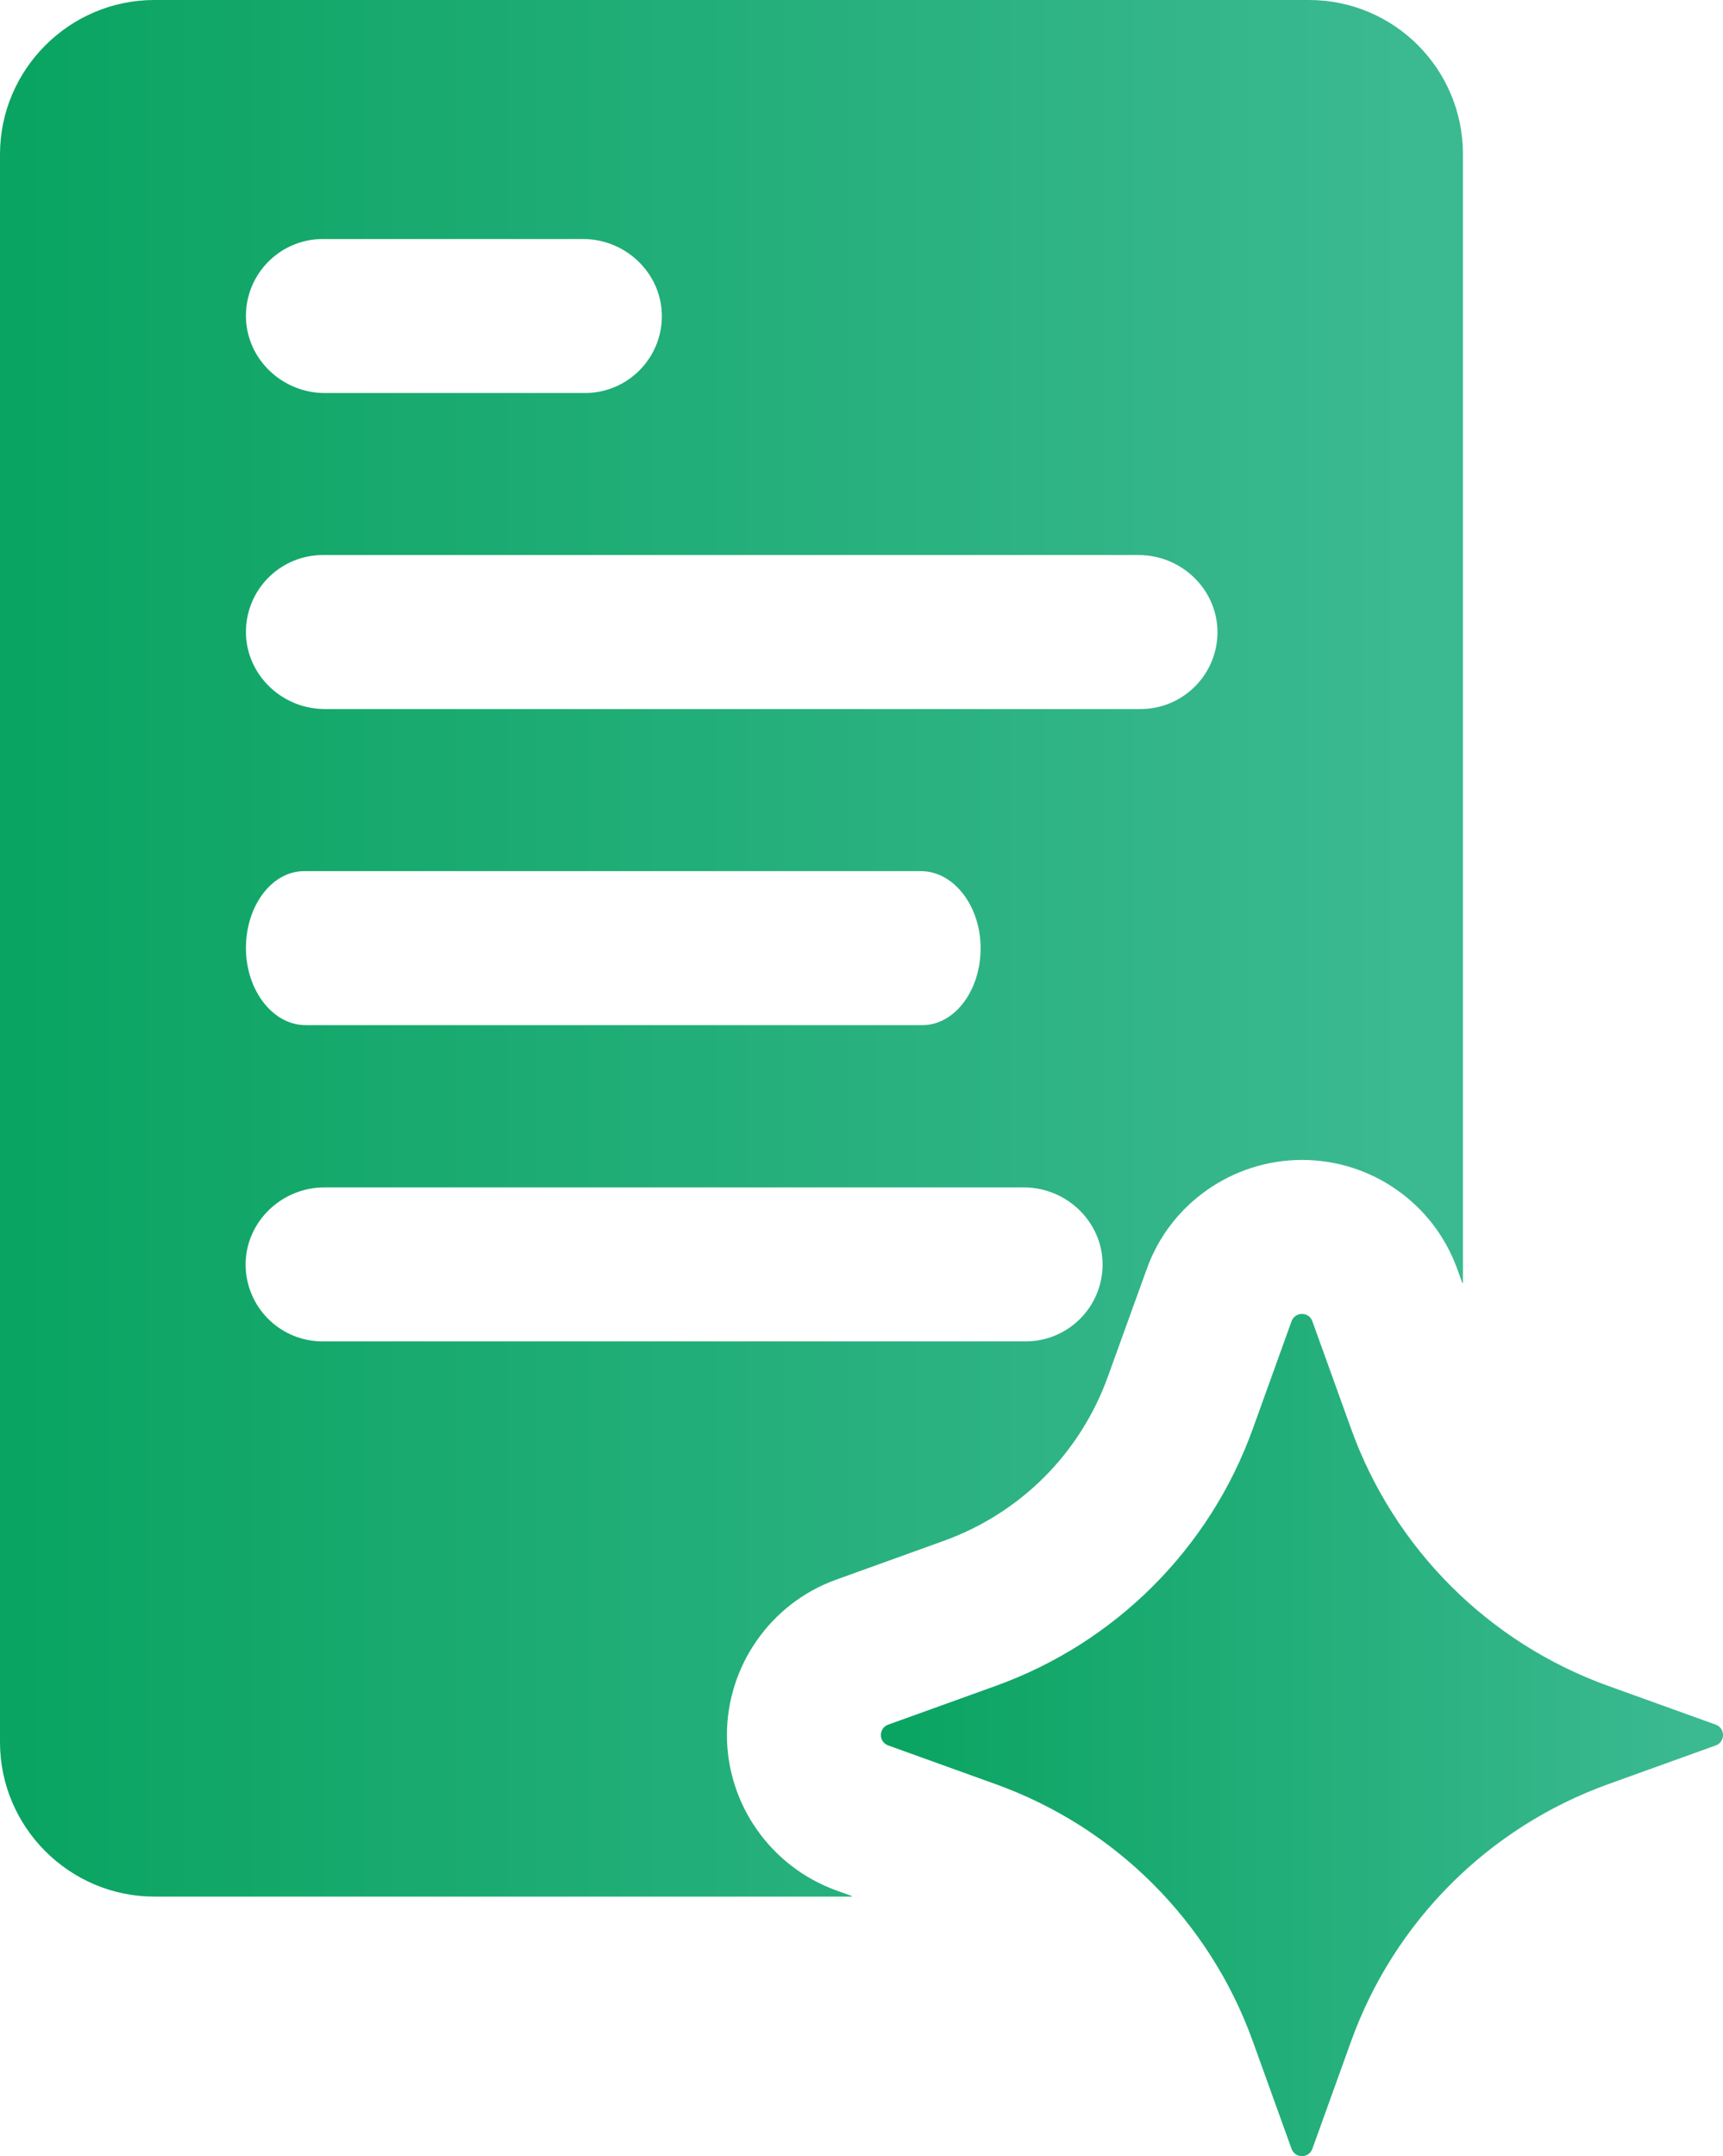 <svg xmlns="http://www.w3.org/2000/svg" xmlns:xlink="http://www.w3.org/1999/xlink" id="Layer_2" data-name="Layer 2" width="793.08" height="992.37" viewBox="0 0 793.08 992.37"><defs><style>      .cls-1 {        fill: url(#linear-gradient-2);      }      .cls-2 {        fill: url(#linear-gradient);      }    </style><linearGradient id="linear-gradient" x1="0" y1="436.46" x2="673.38" y2="436.46" gradientUnits="userSpaceOnUse"><stop offset="0" stop-color="#09a461"></stop><stop offset=".2" stop-color="#14a86b"></stop><stop offset=".96" stop-color="#3bb991"></stop></linearGradient><linearGradient id="linear-gradient-2" x1="405.46" y1="798.56" x2="793.08" y2="798.56" xlink:href="#linear-gradient"></linearGradient></defs><g id="Layer_1-2" data-name="Layer 1"><g id="ai_text_generator" data-name="ai text generator"><path class="cls-2" d="M384.82,870.04c-30.16-10.99-50.22-39.66-50.22-71.48s20.06-60.53,49.97-71.41l49.83-17.97c35.26-12.69,62.8-40.26,75.52-75.52l17.93-49.62c10.67-29.91,39.37-50.18,71.45-50.18s60.5,20.06,71.38,49.97l2.39,6.6c.06.16.3.12.3-.05V70.88c0-38.99-31.54-70.88-70.88-70.88H71.04C31.97,0,0,31.97,0,71.04v730.83c0,39.07,31.97,71.04,71.04,71.04h320.89c.18,0,.22-.24.05-.3l-7.16-2.57ZM148.64,110.01h119.71c20.66,0,37.61,17.26,36.22,37.87-1.25,18.46-16.58,33.01-35.36,33.01h-119.71c-20.66,0-37.61-17.26-36.22-37.87,1.25-18.46,16.58-33.01,35.36-33.01ZM148.64,255.46h375.45c20.66,0,37.61,17.26,36.22,37.87-1.25,18.46-16.58,33.01-35.36,33.01H149.5c-20.66,0-37.61-17.26-36.22-37.87,1.25-18.46,16.58-33.01,35.36-33.01ZM140,400.94h283.92c15.62,0,28.44,17.26,27.39,37.87-.94,18.46-12.54,33.01-26.74,33.01H140.65c-15.62,0-28.44-17.26-27.39-37.87.94-18.46,12.54-33.01,26.74-33.01ZM113.14,584.37c-1.39-20.61,15.56-37.87,36.22-37.87h321.85c20.66,0,37.61,17.26,36.22,37.87-1.25,18.46-16.58,33.01-35.36,33.01H148.5c-18.78,0-34.11-14.55-35.36-33.01Z"></path><path class="cls-1" d="M604.06,608.1l17.86,49.58c19.85,55.04,63.16,98.38,118.23,118.23l49.58,17.86c4.47,1.63,4.47,7.94,0,9.57l-49.58,17.86c-55.04,19.85-98.38,63.16-118.23,118.23l-17.86,49.58c-1.63,4.47-7.94,4.47-9.57,0l-17.86-49.58c-19.85-55.04-63.16-98.38-118.23-118.23l-49.58-17.86c-4.47-1.63-4.47-7.94,0-9.57l49.58-17.86c55.04-19.85,98.38-63.16,118.23-118.23l17.86-49.58c1.63-4.47,7.97-4.47,9.57,0Z"></path></g></g></svg>